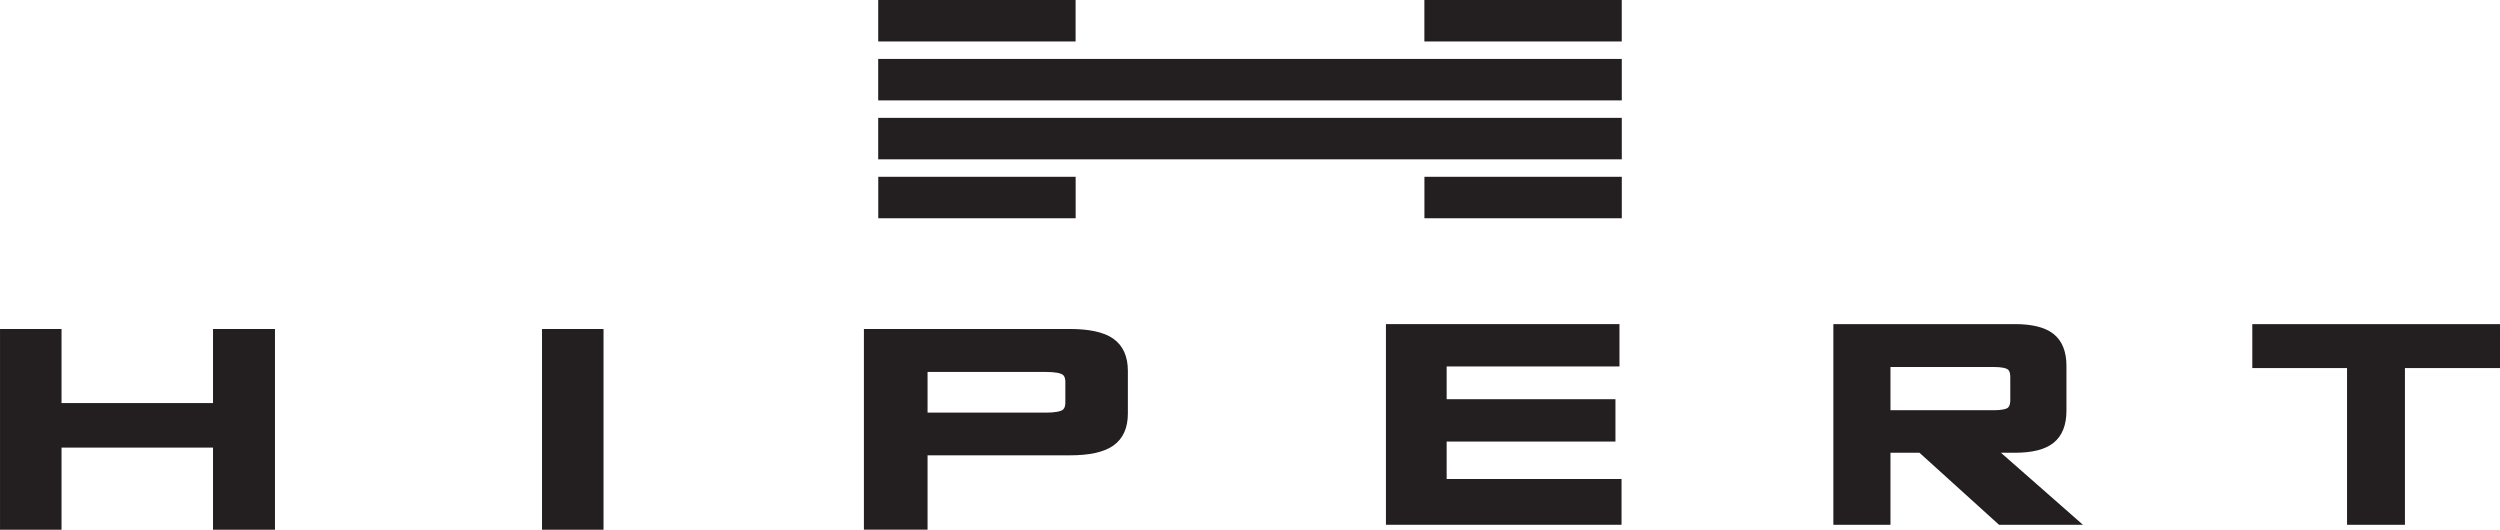 <svg id="Livello_1" data-name="Livello 1" xmlns="http://www.w3.org/2000/svg" viewBox="0 0 1583.21 335.46"><defs><style>.cls-1{fill:#231f20;}.cls-2{fill:none;stroke:#231f20;stroke-miterlimit:27.18;stroke-width:6.24px;}</style></defs><title>logo</title><path class="cls-1" d="M763.55,394.36h125V368.1h-125Zm345.87,0h125V368.1h-125Z" transform="translate(-207.39 -368.1)"/><rect class="cls-1" x="556.15" y="37.32" width="470.9" height="26.26"/><rect class="cls-1" x="556.15" y="74.64" width="470.9" height="26.26"/><path class="cls-1" d="M888.58,480.06h-125v26.26h125Zm345.87,0h-125v26.26h125Z" transform="translate(-207.39 -368.1)"/><path class="cls-1" d="M586.48,579.59H553.76V700.44h32.72ZM243.24,700.44v-52H345.41v52h33V579.59h-33v46.88H243.24V579.59H210.52V700.44Z" transform="translate(-207.39 -368.1)"/><path class="cls-2" d="M586.48,579.59H553.76V700.44h32.72ZM243.24,700.44v-52H345.41v52h33V579.59h-33v46.88H243.24V579.59H210.52V700.44Z" transform="translate(-207.39 -368.1)"/><path class="cls-1" d="M1787.48,598.08V576.47H1636.85v21.61h60v99.23h30.43V598.08Zm-386,99.23V651.7h22.68l50.38,45.61h43.66l-51.92-45.61h17.07q15.59,0,22.57-5.6t7-17.84V599.91q0-12.35-7-17.89t-22.57-5.55h-111.8V697.31Zm79.21-97.8q2.89,2.12,2.9,7.37V621.4c0,3.59-1,6.08-2.9,7.49s-5.55,2.12-10.82,2.12h-68.39V597.39h68.39q7.91,0,10.82,2.12" transform="translate(-207.39 -368.1)"/><path class="cls-2" d="M1787.48,598.08V576.47H1636.85v21.61h60v99.23h30.43V598.08Zm-386,99.23V651.7h22.68l50.38,45.61h43.66l-51.92-45.61h17.07q15.59,0,22.57-5.6t7-17.84V599.91q0-12.35-7-17.89t-22.57-5.55h-111.8V697.31Zm79.21-97.8q2.89,2.12,2.9,7.37V621.4c0,3.59-1,6.08-2.9,7.49s-5.55,2.12-10.82,2.12h-68.39V597.39h68.39Q1477.78,597.39,1480.69,599.51Z" transform="translate(-207.39 -368.1)"/><path class="cls-1" d="M791.68,700.43v-47.1h93.2q17.75,0,25.7-5.54T918.53,630V603q0-12.35-7.95-17.89t-25.7-5.55H757.61V700.43Zm90.18-97.8c2.2,1.41,3.31,3.87,3.31,7.37v12.92c0,3.59-1.11,6.08-3.31,7.49s-6.32,2.12-12.32,2.12H791.68v-32h77.86q9,0,12.32,2.11" transform="translate(-207.39 -368.1)"/><path class="cls-2" d="M791.68,700.43v-47.1h93.2q17.75,0,25.7-5.54T918.53,630V603q0-12.35-7.95-17.89t-25.7-5.55H757.61V700.43Zm90.18-97.8c2.2,1.41,3.31,3.87,3.31,7.37v12.92c0,3.59-1.11,6.08-3.31,7.49s-6.32,2.12-12.32,2.12H791.68v-32h77.86Q878.54,600.52,881.86,602.63Z" transform="translate(-207.39 -368.1)"/><polygon class="cls-1" points="1023.78 329.21 1023.78 306.46 913.02 306.46 913.02 276.51 1019.92 276.51 1019.92 255.93 913.02 255.93 913.02 228.95 1022.47 228.95 1022.47 208.37 880.81 208.37 880.81 329.21 1023.78 329.21"/><polygon class="cls-2" points="1023.78 329.21 1023.78 306.46 913.02 306.46 913.02 276.51 1019.92 276.51 1019.92 255.93 913.02 255.93 913.02 228.95 1022.47 228.95 1022.47 208.37 880.81 208.37 880.81 329.21 1023.78 329.21"/></svg>